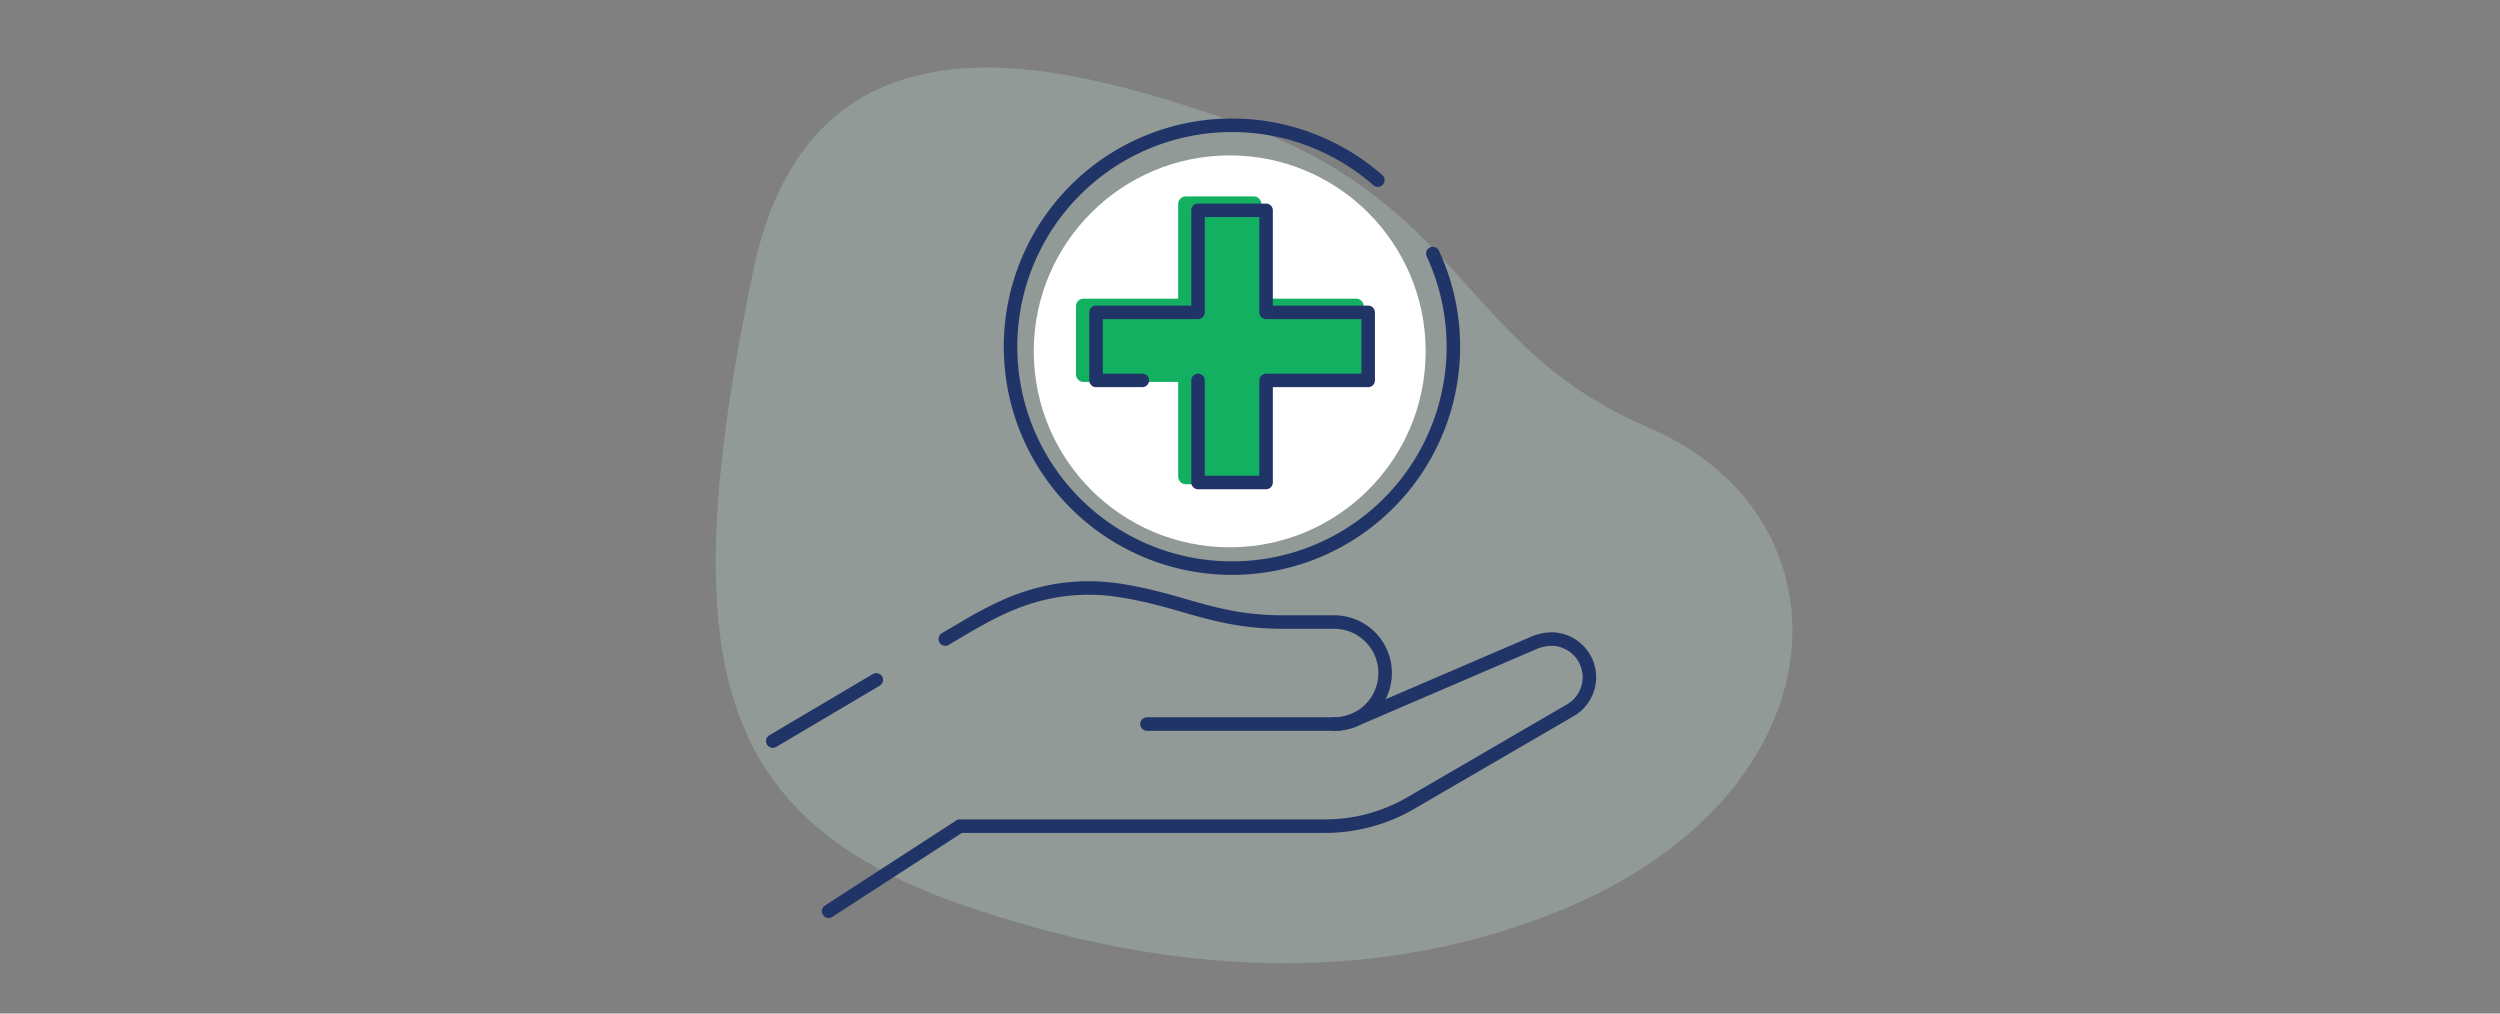 <svg xmlns="http://www.w3.org/2000/svg" width="370" height="150" viewBox="0 0 370 150"><rect x="0" y="0" width="370" height="150" fill="#808080" stroke="none"/><defs><style>.cls-1{fill:#c3e4d4;opacity:0.26;}.cls-2{fill:#fff;}.cls-3{fill:#13b061;}.cls-4{fill:none;stroke:#203468;stroke-linecap:round;stroke-linejoin:round;stroke-width:2px;}</style></defs><g id="Wink"><path class="cls-1" d="M180.14,17.14c-19.61-6.38-59.81-19.86-68.7,23.07-12,57.87-5.79,81.35,32.15,94.12,20.13,6.77,51.93,13.85,85,1.35,45-17,46.69-59,15.48-72.36-29-12.44-26.72-34.09-63.89-46.18"/><circle class="cls-2" cx="182" cy="52" r="29"/><path class="cls-3" d="M200.68,44.2h-14v-14a1.13,1.13,0,0,0-1.13-1.13H175.5a1.14,1.14,0,0,0-1.13,1.13v14h-14a1.13,1.13,0,0,0-1.13,1.13V55.4a1.14,1.14,0,0,0,1.13,1.13h14v14a1.14,1.14,0,0,0,1.13,1.14h10.07a1.13,1.13,0,0,0,1.13-1.14v-14h14a1.14,1.14,0,0,0,1.13-1.13V45.33A1.13,1.13,0,0,0,200.68,44.2Z"/><path class="cls-4" d="M169.76,107.16h27.72a7.43,7.43,0,0,0,3-.61l26.31-11.31a7.37,7.37,0,0,1,2.78-.66,5.65,5.65,0,0,1,2.68,10.63l-23.45,13.64a25.19,25.19,0,0,1-12.67,3.42H142.06l-19.42,12.59"/><path class="cls-4" d="M139.9,94.58l3.82-2.26c4.17-2.31,11.51-6.62,22.26-4.9,9.26,1.49,13.85,4.64,23.92,4.64h7.55a7.55,7.55,0,1,1,0,15.1"/><line class="cls-4" x1="114.37" y1="109.68" x2="129.69" y2="100.62"/><path class="cls-4" d="M212.06,37.53a32.77,32.77,0,1,1-8.14-10.87"/><polyline class="cls-4" points="177.31 56.3 177.31 71.41 187.38 71.41 187.38 56.3 202.49 56.3 202.49 46.23 187.38 46.23 187.38 31.13 177.31 31.13 177.31 46.23 162.21 46.23 162.21 56.3 169.06 56.3"/></g></svg>